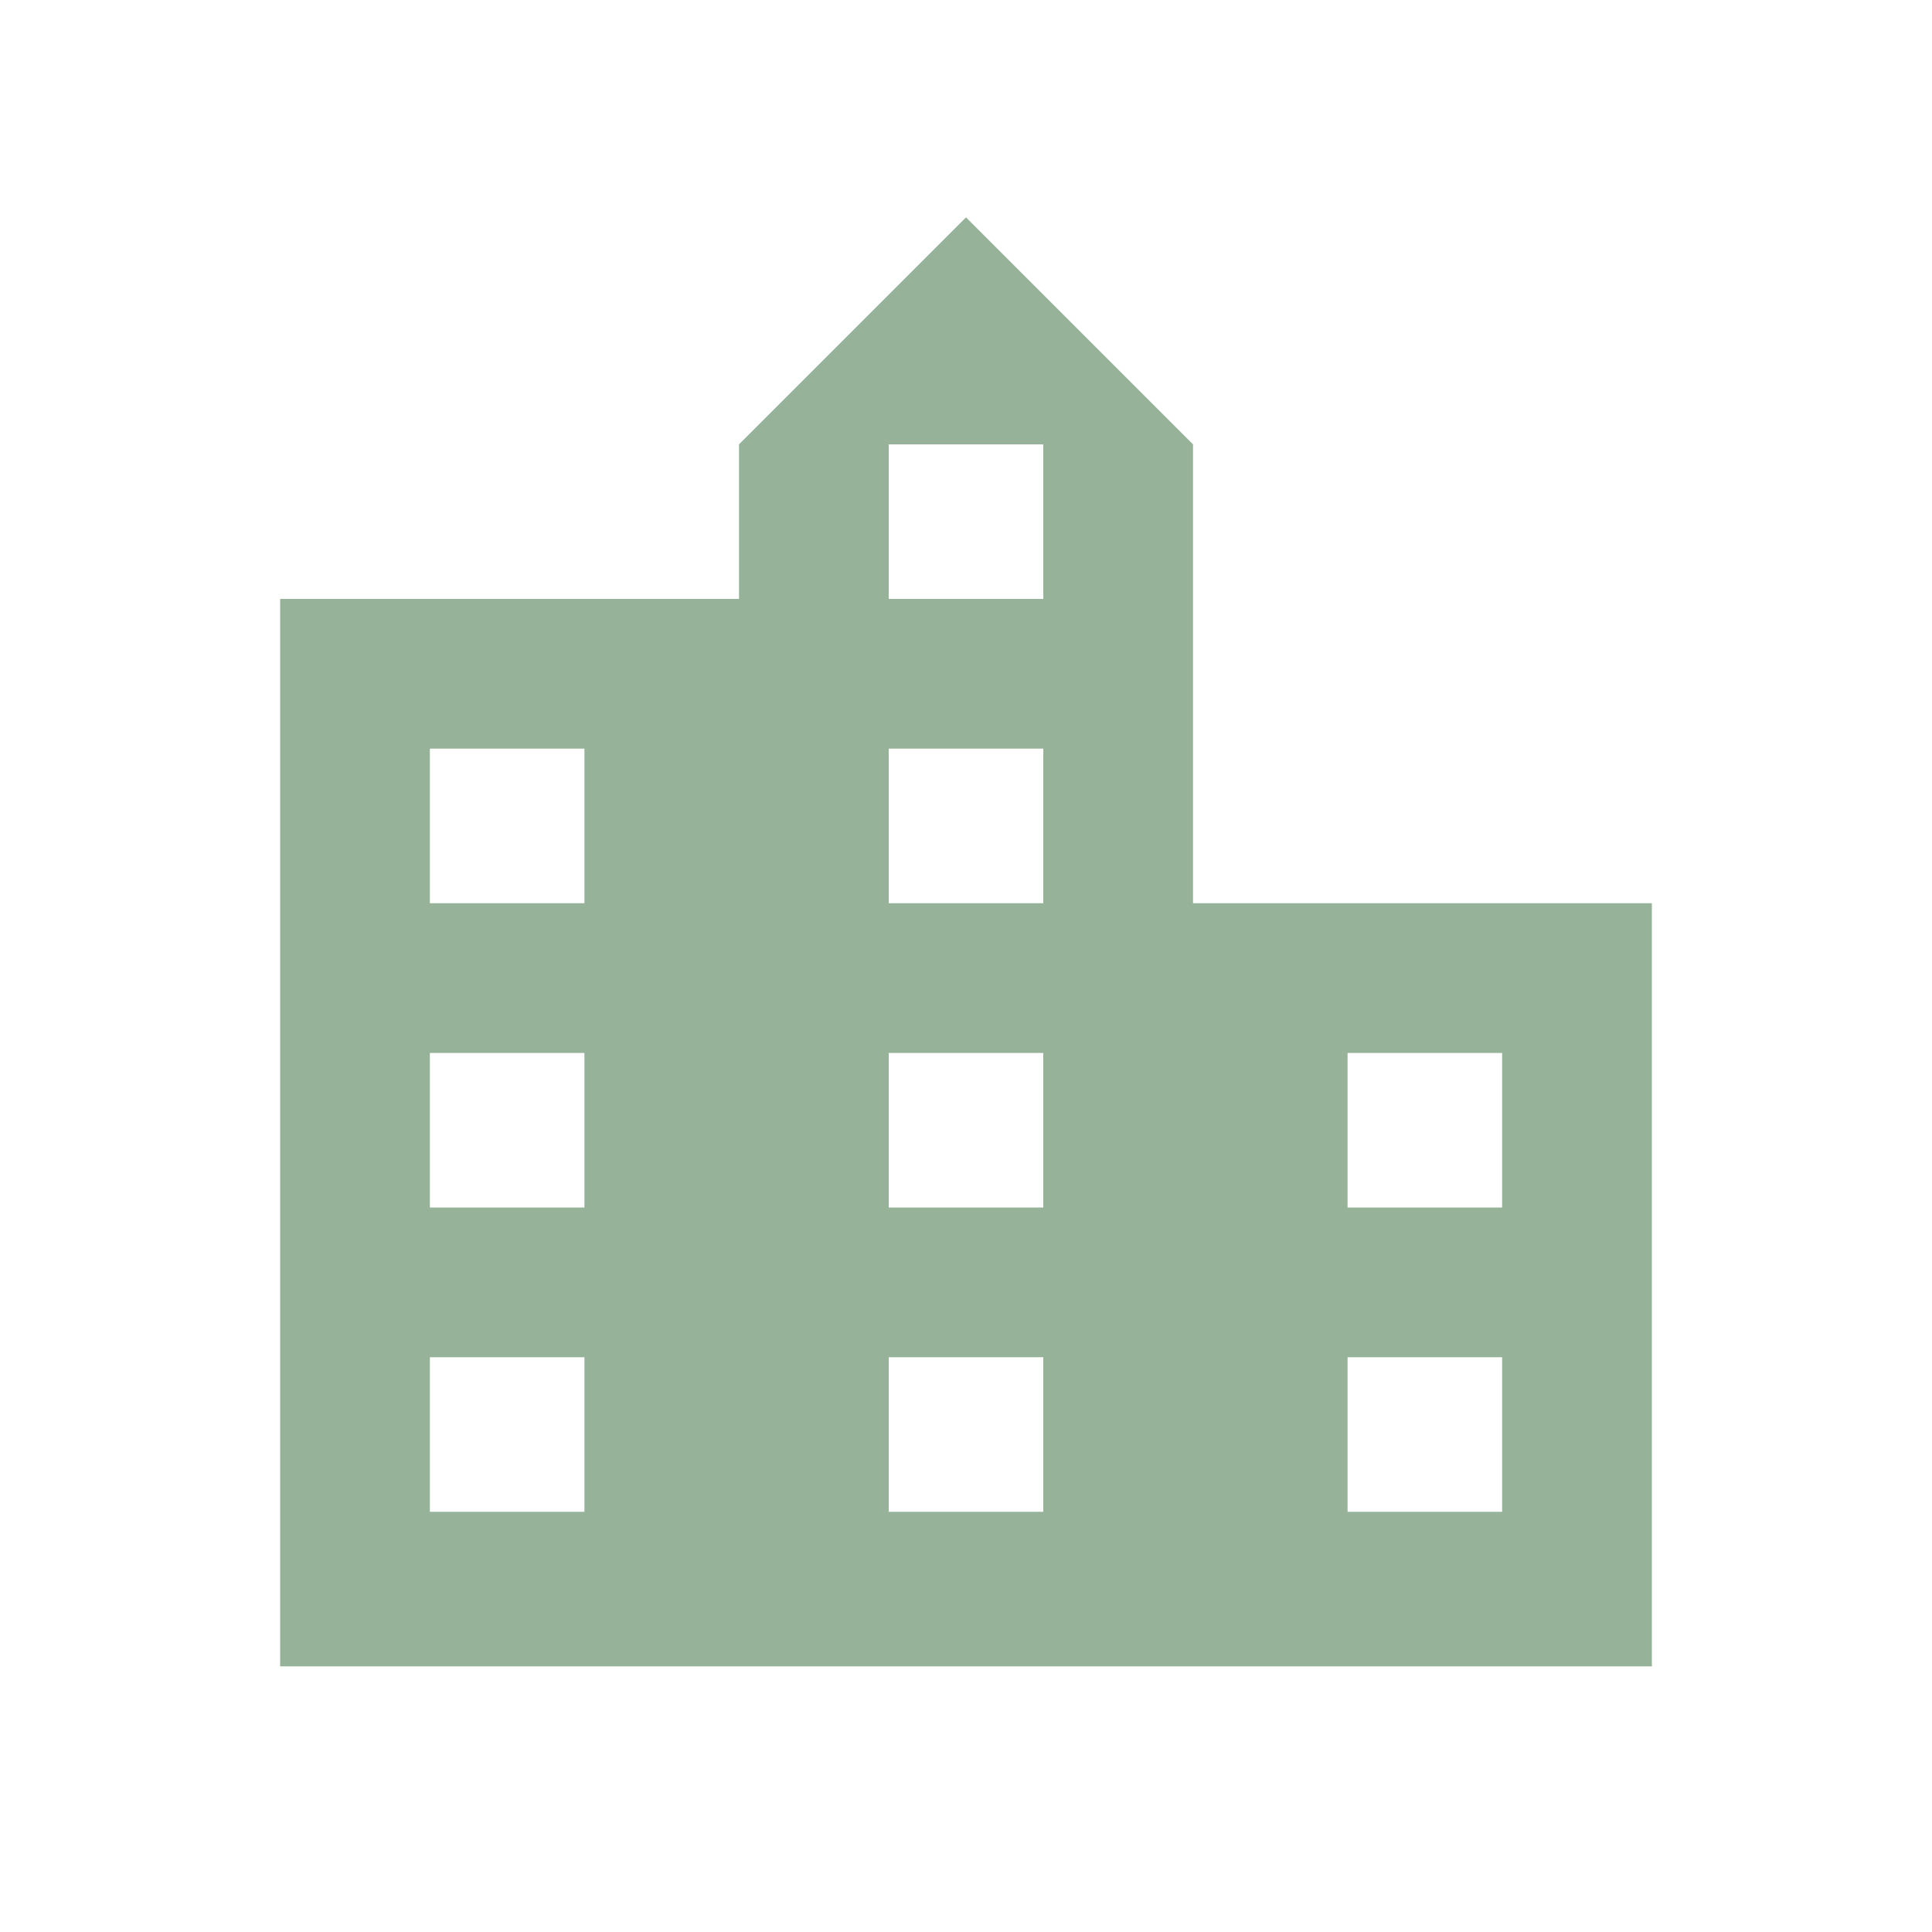 <?xml version="1.0" encoding="utf-8"?>
<!-- Generator: Adobe Illustrator 21.1.0, SVG Export Plug-In . SVG Version: 6.00 Build 0)  -->
<svg version="1.1" id="Layer_1" xmlns="http://www.w3.org/2000/svg" xmlns:xlink="http://www.w3.org/1999/xlink" x="0px" y="0px"
	 viewBox="0 0 40 40" enable-background="new 0 0 40 40" xml:space="preserve">
<path fill="#96B299" d="M24.7,18.7V9.2L20,4.5l-4.7,4.7v3.2H5.8v22.1h28.4V18.7H24.7z M12.1,31.3H8.9v-3.2h3.2V31.3z M12.1,25H8.9
	v-3.2h3.2V25z M12.1,18.7H8.9v-3.2h3.2V18.7z M21.6,31.3h-3.2v-3.2h3.2V31.3z M21.6,25h-3.2v-3.2h3.2V25z M21.6,18.7h-3.2v-3.2h3.2
	V18.7z M21.6,12.4h-3.2V9.2h3.2V12.4z M31.1,31.3h-3.2v-3.2h3.2V31.3z M31.1,25h-3.2v-3.2h3.2V25z"/>
</svg>
